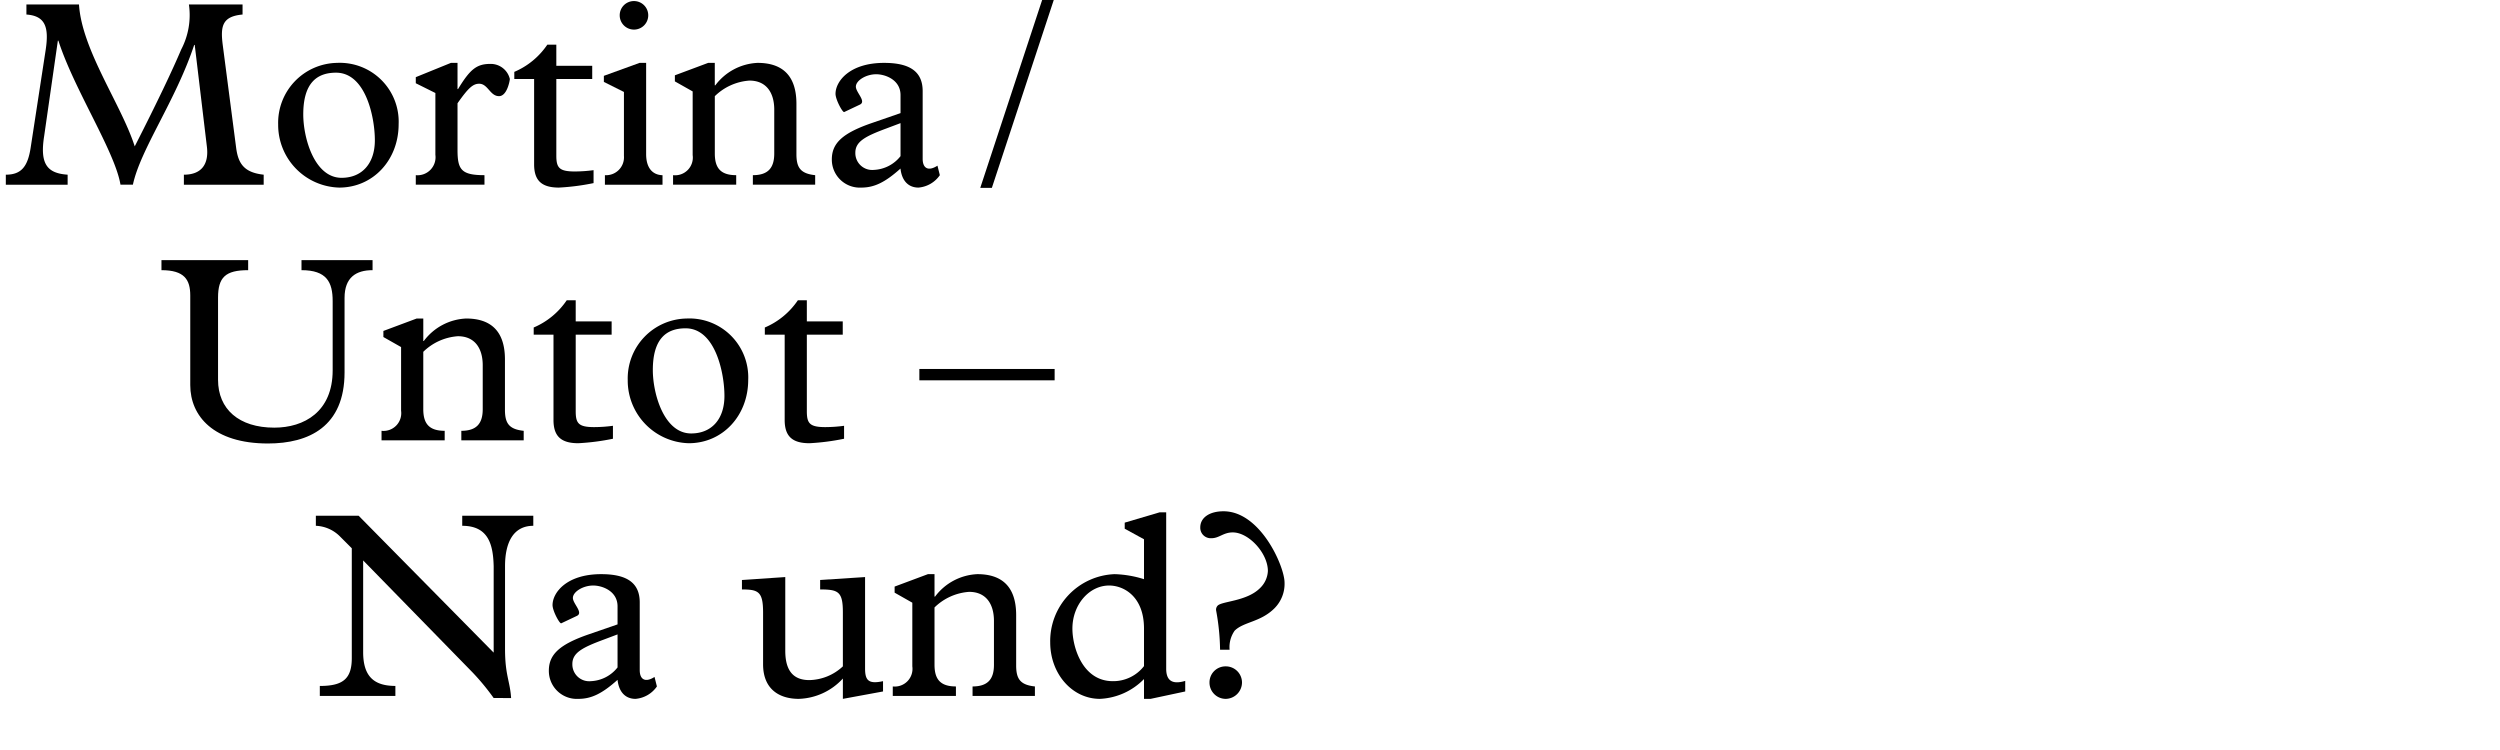 <svg id="Ebene_4" data-name="Ebene 4" xmlns="http://www.w3.org/2000/svg" width="103.5mm" height="31.07mm" viewBox="0 0 293.386 88.072">
  <g>
    <path d="M27.72,17.4c.248,1.8.929,2.853,3.224,3.1v1.178H21.58V20.5c2.108,0,2.945-1.271,2.7-3.287L22.852,5.271h-.063c-2.17,6.543-6.294,12.217-7.193,16.4H14.139c-.652-3.906-5.457-11.194-7.286-16.9H6.79L5.178,16c-.5,3.193.31,4.34,2.759,4.5v1.178H.683V20.5c1.829,0,2.573-.963,2.914-3.164L5.364,5.83C5.767,3.162,5.3,1.861,3.1,1.705V.527h6.17c.341,5.364,4.96,11.721,6.542,16.651,2.7-5.3,4.434-8.961,5.458-11.379a8.694,8.694,0,0,0,.9-5.272h6.295V1.705c-2.388.217-2.606,1.365-2.326,3.566Z"/>
    <path d="M39.558,7.379a6.91,6.91,0,0,1,7.224,7.193c0,4.217-3.008,7.442-6.976,7.442a7.361,7.361,0,0,1-7.162-7.41A7.033,7.033,0,0,1,39.558,7.379Zm.527,13.488c2.418,0,3.906-1.705,3.906-4.4,0-2.666-1.054-7.938-4.557-7.938-2.326,0-3.845,1.3-3.845,4.9C35.589,16.186,36.892,20.867,40.085,20.867Z"/>
    <path d="M53.692,17.58c0,2.326.435,2.977,3.163,2.977v1.117H48.794V20.557a2.113,2.113,0,0,0,2.3-2.387V10.914l-2.3-1.146V9.055l4.124-1.676h.774v3.07h.063C55.15,8.154,55.925,7.5,57.538,7.5a2.305,2.305,0,0,1,2.294,1.767c0,.155-.31,2.016-1.271,2.016-1.054,0-1.3-1.457-2.326-1.457-.744,0-1.3.525-2.543,2.293Z"/>
    <path d="M65.287,18.264c0,1.425.341,1.859,2.17,1.859a16.913,16.913,0,0,0,2.2-.154v1.519a27.032,27.032,0,0,1-4.062.526c-2.046,0-2.914-.836-2.914-2.729V9.271H60.356V8.434A8.858,8.858,0,0,0,64.232,5.24h1.055V7.721H69.5v1.55H65.287Z"/>
    <path d="M73.222,10.791l-2.356-1.18V8.9l4.186-1.519h.775v10.7c0,1.7.806,2.449,1.922,2.481v1.117h-6.76V20.557a2.1,2.1,0,0,0,2.233-2.264ZM74.4.125A1.674,1.674,0,1,1,72.726,1.8,1.667,1.667,0,0,1,74.4.125Z"/>
    <path d="M83.887,18.016c0,1.705.681,2.541,2.51,2.541v1.117h-7.41V20.557a2.08,2.08,0,0,0,2.3-2.356V10.729L79.2,9.551V8.838l3.907-1.459h.776v2.637h.061a6.557,6.557,0,0,1,4.961-2.637c2.884,0,4.559,1.459,4.559,4.807v5.89c0,1.551.433,2.295,2.2,2.481v1.117H88.352V20.557c1.8,0,2.51-.868,2.51-2.541V12.867c0-1.953-.9-3.41-2.914-3.41a6.434,6.434,0,0,0-4.061,1.83Z"/>
    <path d="M105.681,11.162c0-1.828-1.83-2.449-2.853-2.449-1.21,0-2.388.744-2.388,1.457,0,.682,1.272,1.736.465,2.109l-1.829.867c-.186.094-1.023-1.457-1.023-2.138,0-1.457,1.643-3.629,5.7-3.629,2.946,0,4.527.963,4.527,3.318v7.938c0,1.146.682,1.488,1.736.806l.279,1.116a3.387,3.387,0,0,1-2.511,1.457c-1.179,0-1.954-.8-2.108-2.233-1.8,1.614-3.071,2.233-4.589,2.233A3.284,3.284,0,0,1,97.619,18.7c0-1.922,1.3-3.1,4.743-4.279l3.319-1.147Zm-1.644,3.906c-2.512.932-3.659,1.551-3.659,2.854a1.977,1.977,0,0,0,2.171,2.016,4.21,4.21,0,0,0,3.132-1.614V14.449Z"/>
    <path d="M116.4,22.045H115.04L122.3,0h1.363Z"/>
    <path d="M29.122,30.527v1.178c-2.666,0-3.534.838-3.534,3.225v9.642c0,3.444,2.449,5.614,6.6,5.614,3.5,0,6.852-1.862,6.852-6.729V35.334c0-2.232-.713-3.629-3.658-3.629V30.527h8.34v1.178c-1.922,0-3.287.838-3.287,3.256v8.744c0,6.356-4.185,8.34-8.991,8.34-6.387,0-9.116-3.225-9.116-6.852V34.682c0-1.86-.683-2.977-3.38-2.977V30.527Z"/>
    <path d="M49.674,48.016c0,1.7.682,2.541,2.512,2.541v1.117H44.775V50.557A2.08,2.08,0,0,0,47.069,48.2V40.729l-2.077-1.178v-.713L48.9,37.379h.775v2.637h.062A6.553,6.553,0,0,1,54.7,37.379c2.884,0,4.558,1.459,4.558,4.807v5.89c0,1.551.433,2.3,2.2,2.481v1.117H54.139V50.557c1.8,0,2.511-.868,2.511-2.541V42.867c0-1.953-.9-3.41-2.915-3.41a6.436,6.436,0,0,0-4.061,1.83Z"/>
    <path d="M67.562,48.264c0,1.425.34,1.859,2.169,1.859a16.9,16.9,0,0,0,2.2-.154v1.519a27,27,0,0,1-4.062.526c-2.046,0-2.914-.836-2.914-2.729V39.271H62.632v-.837a8.867,8.867,0,0,0,3.875-3.194h1.055v2.481h4.216v1.55H67.562Z"/>
    <path d="M80.581,37.379a6.911,6.911,0,0,1,7.225,7.193c0,4.217-3.008,7.442-6.977,7.442a7.361,7.361,0,0,1-7.162-7.41A7.033,7.033,0,0,1,80.581,37.379Zm.527,13.488c2.419,0,3.908-1.7,3.908-4.4,0-2.666-1.055-7.938-4.558-7.938-2.326,0-3.846,1.3-3.846,4.9C76.612,46.186,77.915,50.867,81.108,50.867Z"/>
    <path d="M94.686,48.264c0,1.425.34,1.859,2.17,1.859a16.913,16.913,0,0,0,2.2-.154v1.519A27.032,27.032,0,0,1,95,52.014c-2.047,0-2.915-.836-2.915-2.729V39.271H89.756v-.837a8.864,8.864,0,0,0,3.876-3.194h1.054v2.481H98.9v1.55H94.686Z"/>
    <path d="M123.766,43.3v1.332H107.891V43.3Z"/>
    <path d="M41.284,64.342,39.92,62.977a4.214,4.214,0,0,0-2.853-1.272V60.527h5.024L57.935,76.588V66.449c-.063-2.449-.559-4.744-3.69-4.744V60.527h8.34v1.178c-2.325,0-3.317,1.924-3.317,4.744v9.7c0,3.1.588,3.784.713,5.768H57.935a27.181,27.181,0,0,0-2.481-3.008L42.618,65.768V76.527c0,2.821,1.24,3.969,3.782,3.969v1.178H37.532V80.5c2.729,0,3.783-.838,3.752-3.381Z"/>
    <path d="M72.472,71.162c0-1.828-1.83-2.449-2.853-2.449-1.21,0-2.388.744-2.388,1.457,0,.682,1.272,1.736.465,2.109l-1.829.867c-.186.094-1.023-1.457-1.023-2.138,0-1.457,1.643-3.629,5.705-3.629,2.946,0,4.527.963,4.527,3.318v7.938c0,1.146.682,1.488,1.736.806l.279,1.116a3.387,3.387,0,0,1-2.511,1.457c-1.179,0-1.954-.8-2.108-2.233-1.8,1.614-3.071,2.233-4.589,2.233A3.284,3.284,0,0,1,64.41,78.7c0-1.922,1.3-3.1,4.743-4.279l3.319-1.147Zm-1.644,3.906c-2.512.932-3.659,1.551-3.659,2.854a1.977,1.977,0,0,0,2.171,2.016,4.21,4.21,0,0,0,3.132-1.614V74.449Z"/>
    <path d="M103.628,81.146l-4.713.868V79.627a7.306,7.306,0,0,1-5.178,2.387c-2.3,0-4.186-1.147-4.186-4.061V71.875c0-2.449-.558-2.7-2.481-2.7V68.062l5.085-.341v8.65c0,2.358.961,3.441,2.823,3.441A5.926,5.926,0,0,0,98.915,78.2V71.875c0-2.449-.527-2.7-2.667-2.7V68.062l5.272-.341V78.449c0,1.395.4,1.86,2.108,1.489Z"/>
    <path d="M109.67,78.016c0,1.7.683,2.541,2.512,2.541v1.117h-7.411V80.557a2.08,2.08,0,0,0,2.294-2.356V70.729l-2.077-1.178v-.713l3.908-1.459h.774v2.637h.062a6.553,6.553,0,0,1,4.961-2.637c2.884,0,4.558,1.459,4.558,4.807v5.89c0,1.551.434,2.3,2.2,2.481v1.117h-7.317V80.557c1.8,0,2.511-.868,2.511-2.541V72.867c0-1.953-.9-3.41-2.915-3.41a6.436,6.436,0,0,0-4.061,1.83Z"/>
    <path d="M134.254,63.287l-2.263-1.24v-.713l4.092-1.209h.775V78.48c0,1.364.683,1.891,2.233,1.426v1.24l-4.062.868h-.775V79.689a7.709,7.709,0,0,1-5.178,2.325c-3.256,0-5.829-2.946-5.829-6.635a7.858,7.858,0,0,1,7.565-8,12.656,12.656,0,0,1,3.442.59Zm0,10.481c0-3.784-2.388-5.055-4.093-5.055-2.356,0-4.309,2.264-4.309,5.055,0,2.17,1.178,6.17,4.744,6.17a4.557,4.557,0,0,0,3.658-1.768Z"/>
    <path d="M143.181,76.248a27.068,27.068,0,0,0-.466-4.621.683.683,0,0,1,.186-.557c.528-.527,3.411-.5,4.961-2.047a2.977,2.977,0,0,0,.93-2.015c0-2.078-2.232-4.528-4.123-4.528-1.117,0-1.582.682-2.512.682a1.228,1.228,0,0,1-1.3-1.269c0-1.149,1.086-1.893,2.729-1.893,4.341,0,7.162,6.48,7.162,8.371a4.061,4.061,0,0,1-1.178,3.008c-1.643,1.644-3.628,1.582-4.681,2.637a3.367,3.367,0,0,0-.59,2.232Zm2.573,3.844a1.932,1.932,0,0,1-1.923,1.922,1.905,1.905,0,0,1-1.891-1.922,1.878,1.878,0,0,1,1.891-1.891A1.9,1.9,0,0,1,145.754,80.092Z"/>
  </g>
</svg>
